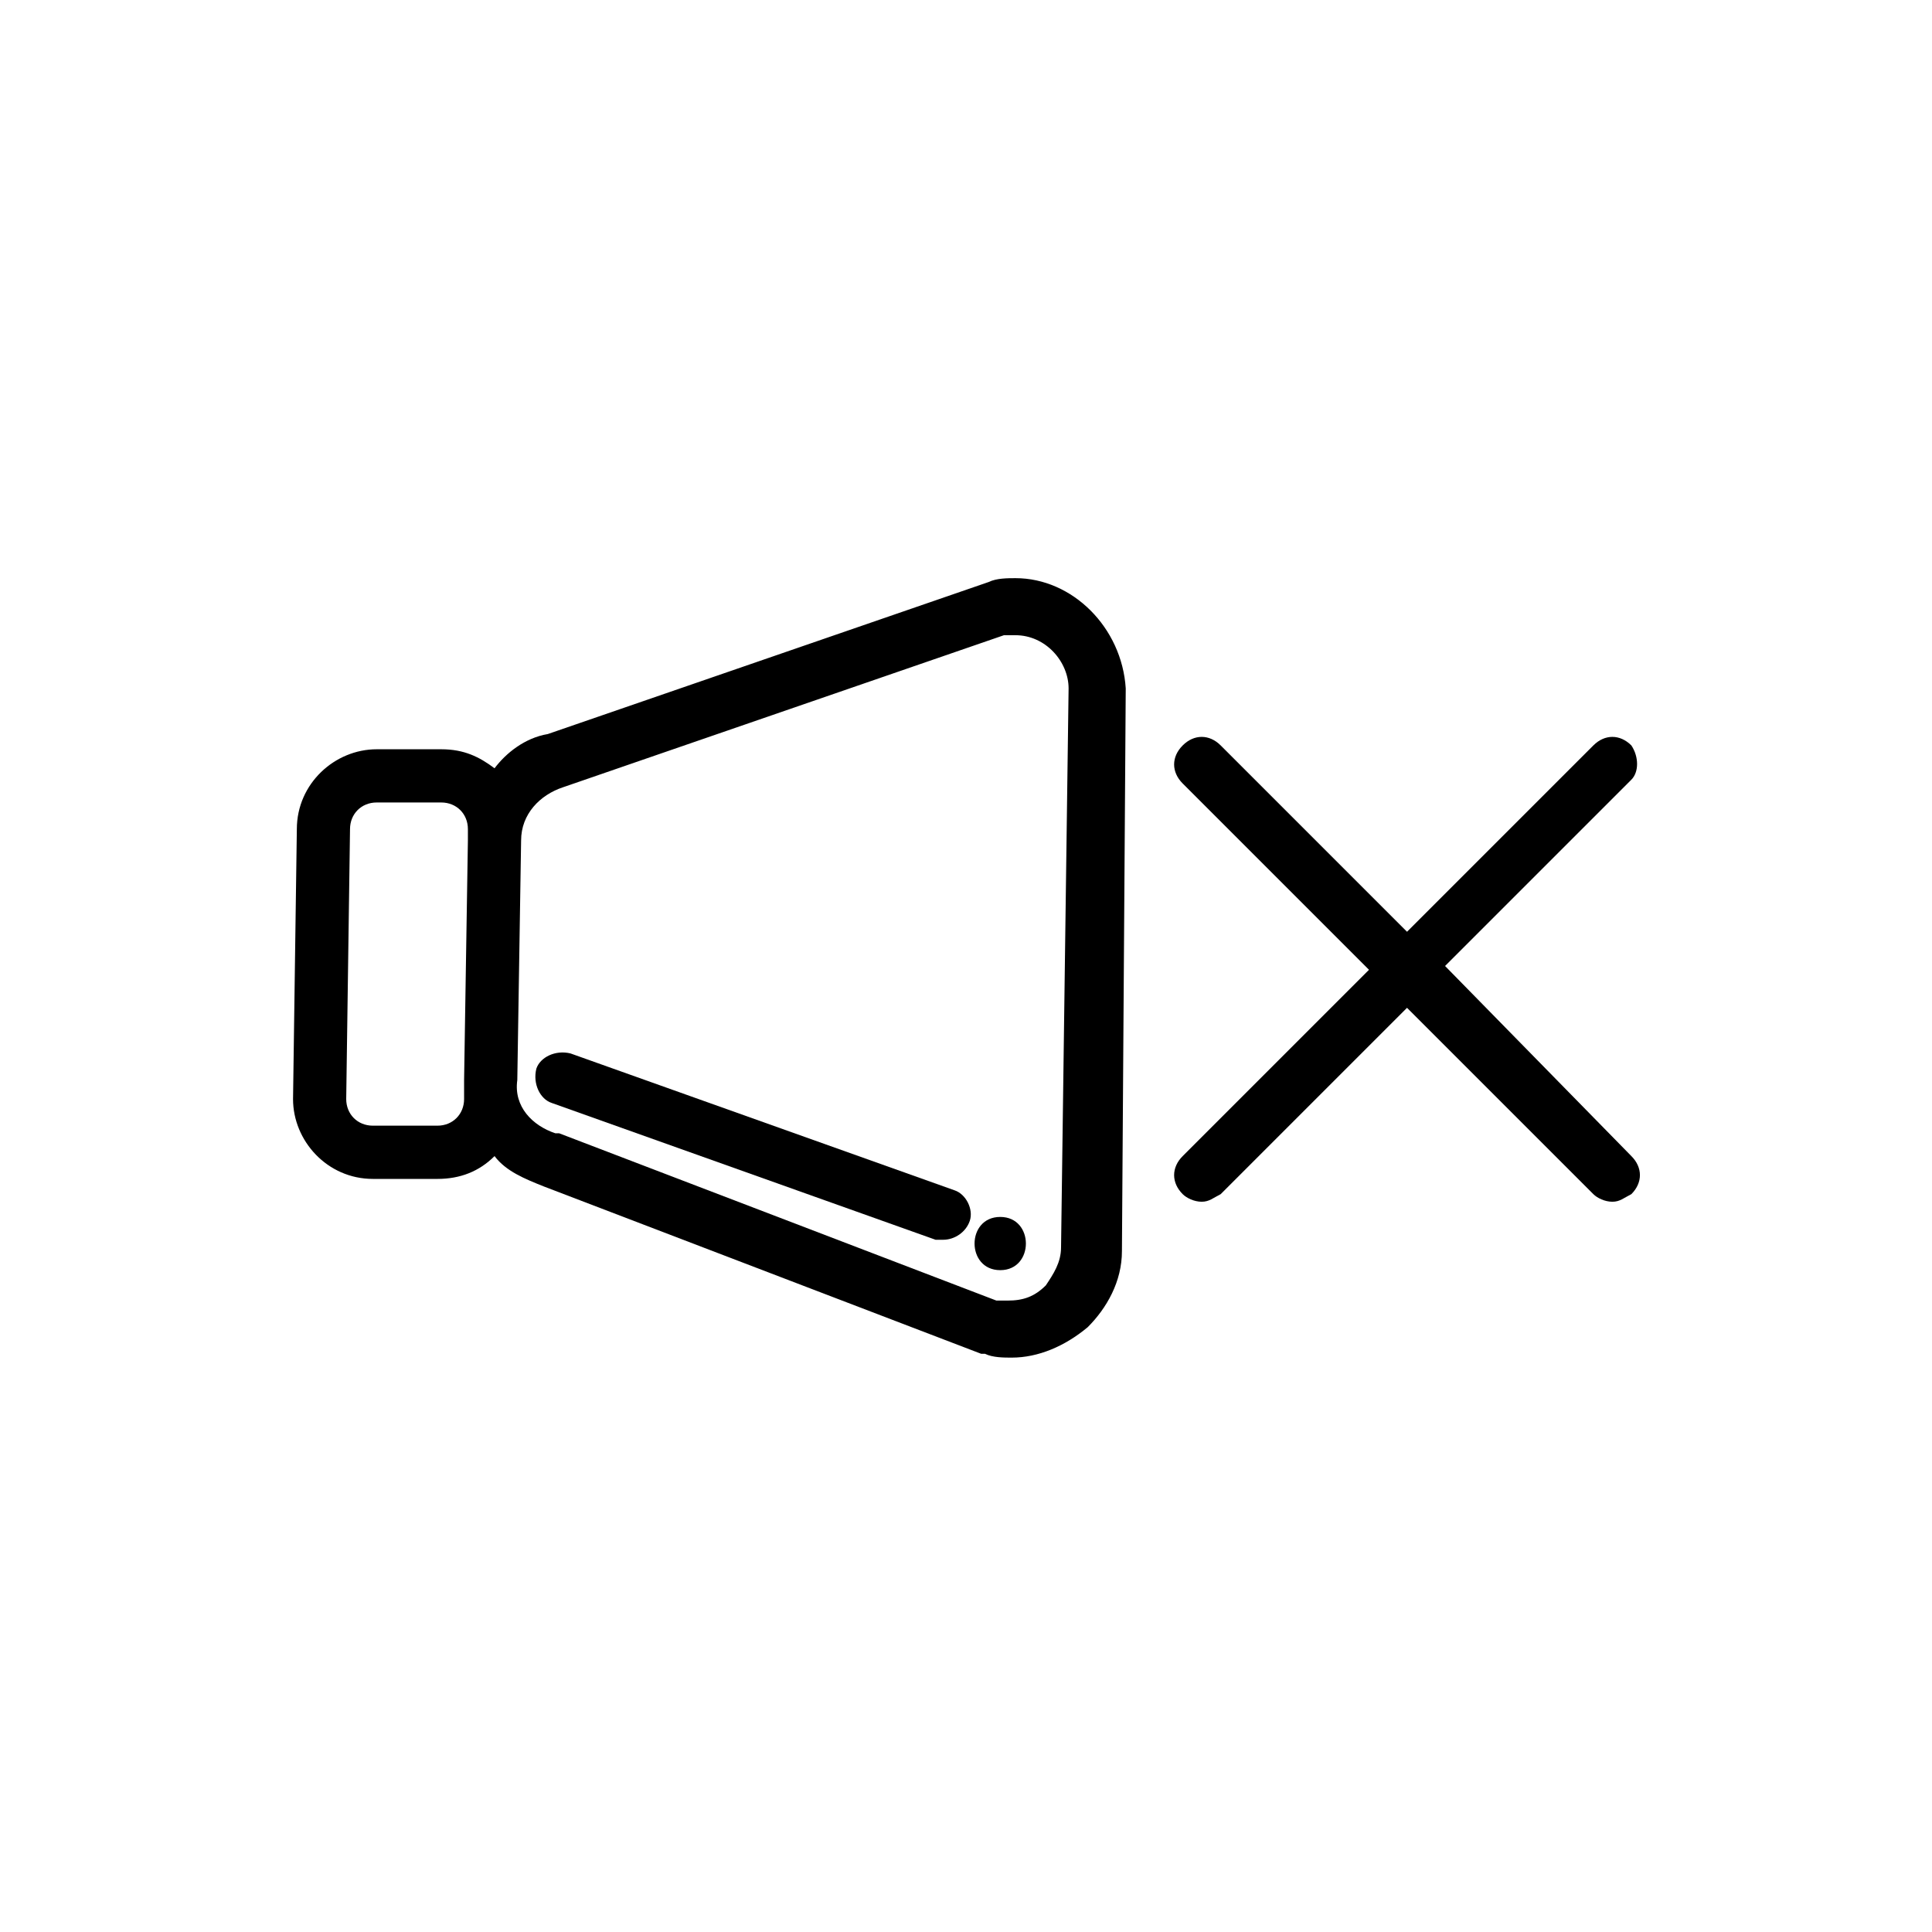 <?xml version="1.0" encoding="UTF-8"?>
<!-- The Best Svg Icon site in the world: iconSvg.co, Visit us! https://iconsvg.co -->
<svg fill="#000000" width="800px" height="800px" version="1.1" viewBox="144 144 512 512" xmlns="http://www.w3.org/2000/svg">
 <g>
  <path d="m413.1 297.22c-2.016 0-5.039 0-7.055 1.008l-116.88 40.305c-6.047 1.008-11.082 5.039-14.105 9.07-4.031-3.023-8.062-5.039-14.105-5.039h-17.129c-11.082 0-21.16 9.07-21.16 21.16l-1.008 71.539c0 11.082 9.07 21.16 21.16 21.16h17.129c6.047 0 11.082-2.016 15.113-6.047 3.023 4.031 8.062 6.047 13.098 8.062l115.88 44.336h1.008c2.016 1.008 5.039 1.008 7.055 1.008 7.055 0 14.105-3.023 20.152-8.062 5.039-5.039 9.07-12.09 9.07-20.152l1.008-149.13c-1.008-16.121-14.109-29.219-29.223-29.219zm-146.11 138.04c0 4.031-3.023 7.055-7.055 7.055h-17.129c-4.031 0-7.055-3.023-7.055-7.055l1.008-71.539c0-4.031 3.023-7.055 7.055-7.055h17.129c4.031 0 7.055 3.023 7.055 7.055v3.023l-1.008 63.477zm158.2 39.297c0 4.031-2.016 7.055-4.031 10.078-3.023 3.023-6.047 4.031-10.078 4.031h-3.023l-115.88-44.336h-1.008c-6.047-2.016-11.082-7.055-10.078-14.105l1.008-63.48c0-7.055 5.039-12.09 11.082-14.105l116.88-40.305h3.023c8.062 0 14.105 7.055 14.105 14.105z"/>
  <path d="m396.98 459.45-101.77-36.273c-4.031-1.008-8.062 1.008-9.07 4.031-1.008 4.031 1.008 8.062 4.031 9.07l101.77 36.273h2.016c3.023 0 6.047-2.016 7.055-5.039 1.008-3.027-1.008-7.055-4.031-8.062z"/>
  <path d="m409.07 466.5c-9.07 0-9.07 14.105 0 14.105 9.07 0.004 9.07-14.105 0-14.105z"/>
  <path d="m576.33 341.55c-3.023-3.023-7.055-3.023-10.078 0l-49.375 49.375-49.375-49.375c-3.023-3.023-7.055-3.023-10.078 0-3.023 3.023-3.023 7.055 0 10.078l49.375 49.375-49.375 49.375c-3.023 3.023-3.023 7.055 0 10.078 1.008 1.008 3.023 2.016 5.039 2.016s3.023-1.008 5.039-2.016l49.375-49.375 49.375 49.375c1.008 1.008 3.023 2.016 5.039 2.016s3.023-1.008 5.039-2.016c3.023-3.023 3.023-7.055 0-10.078l-49.375-50.383 49.375-49.375c2.016-2.016 2.016-6.047 0-9.07z"/>
 </g>
</svg>